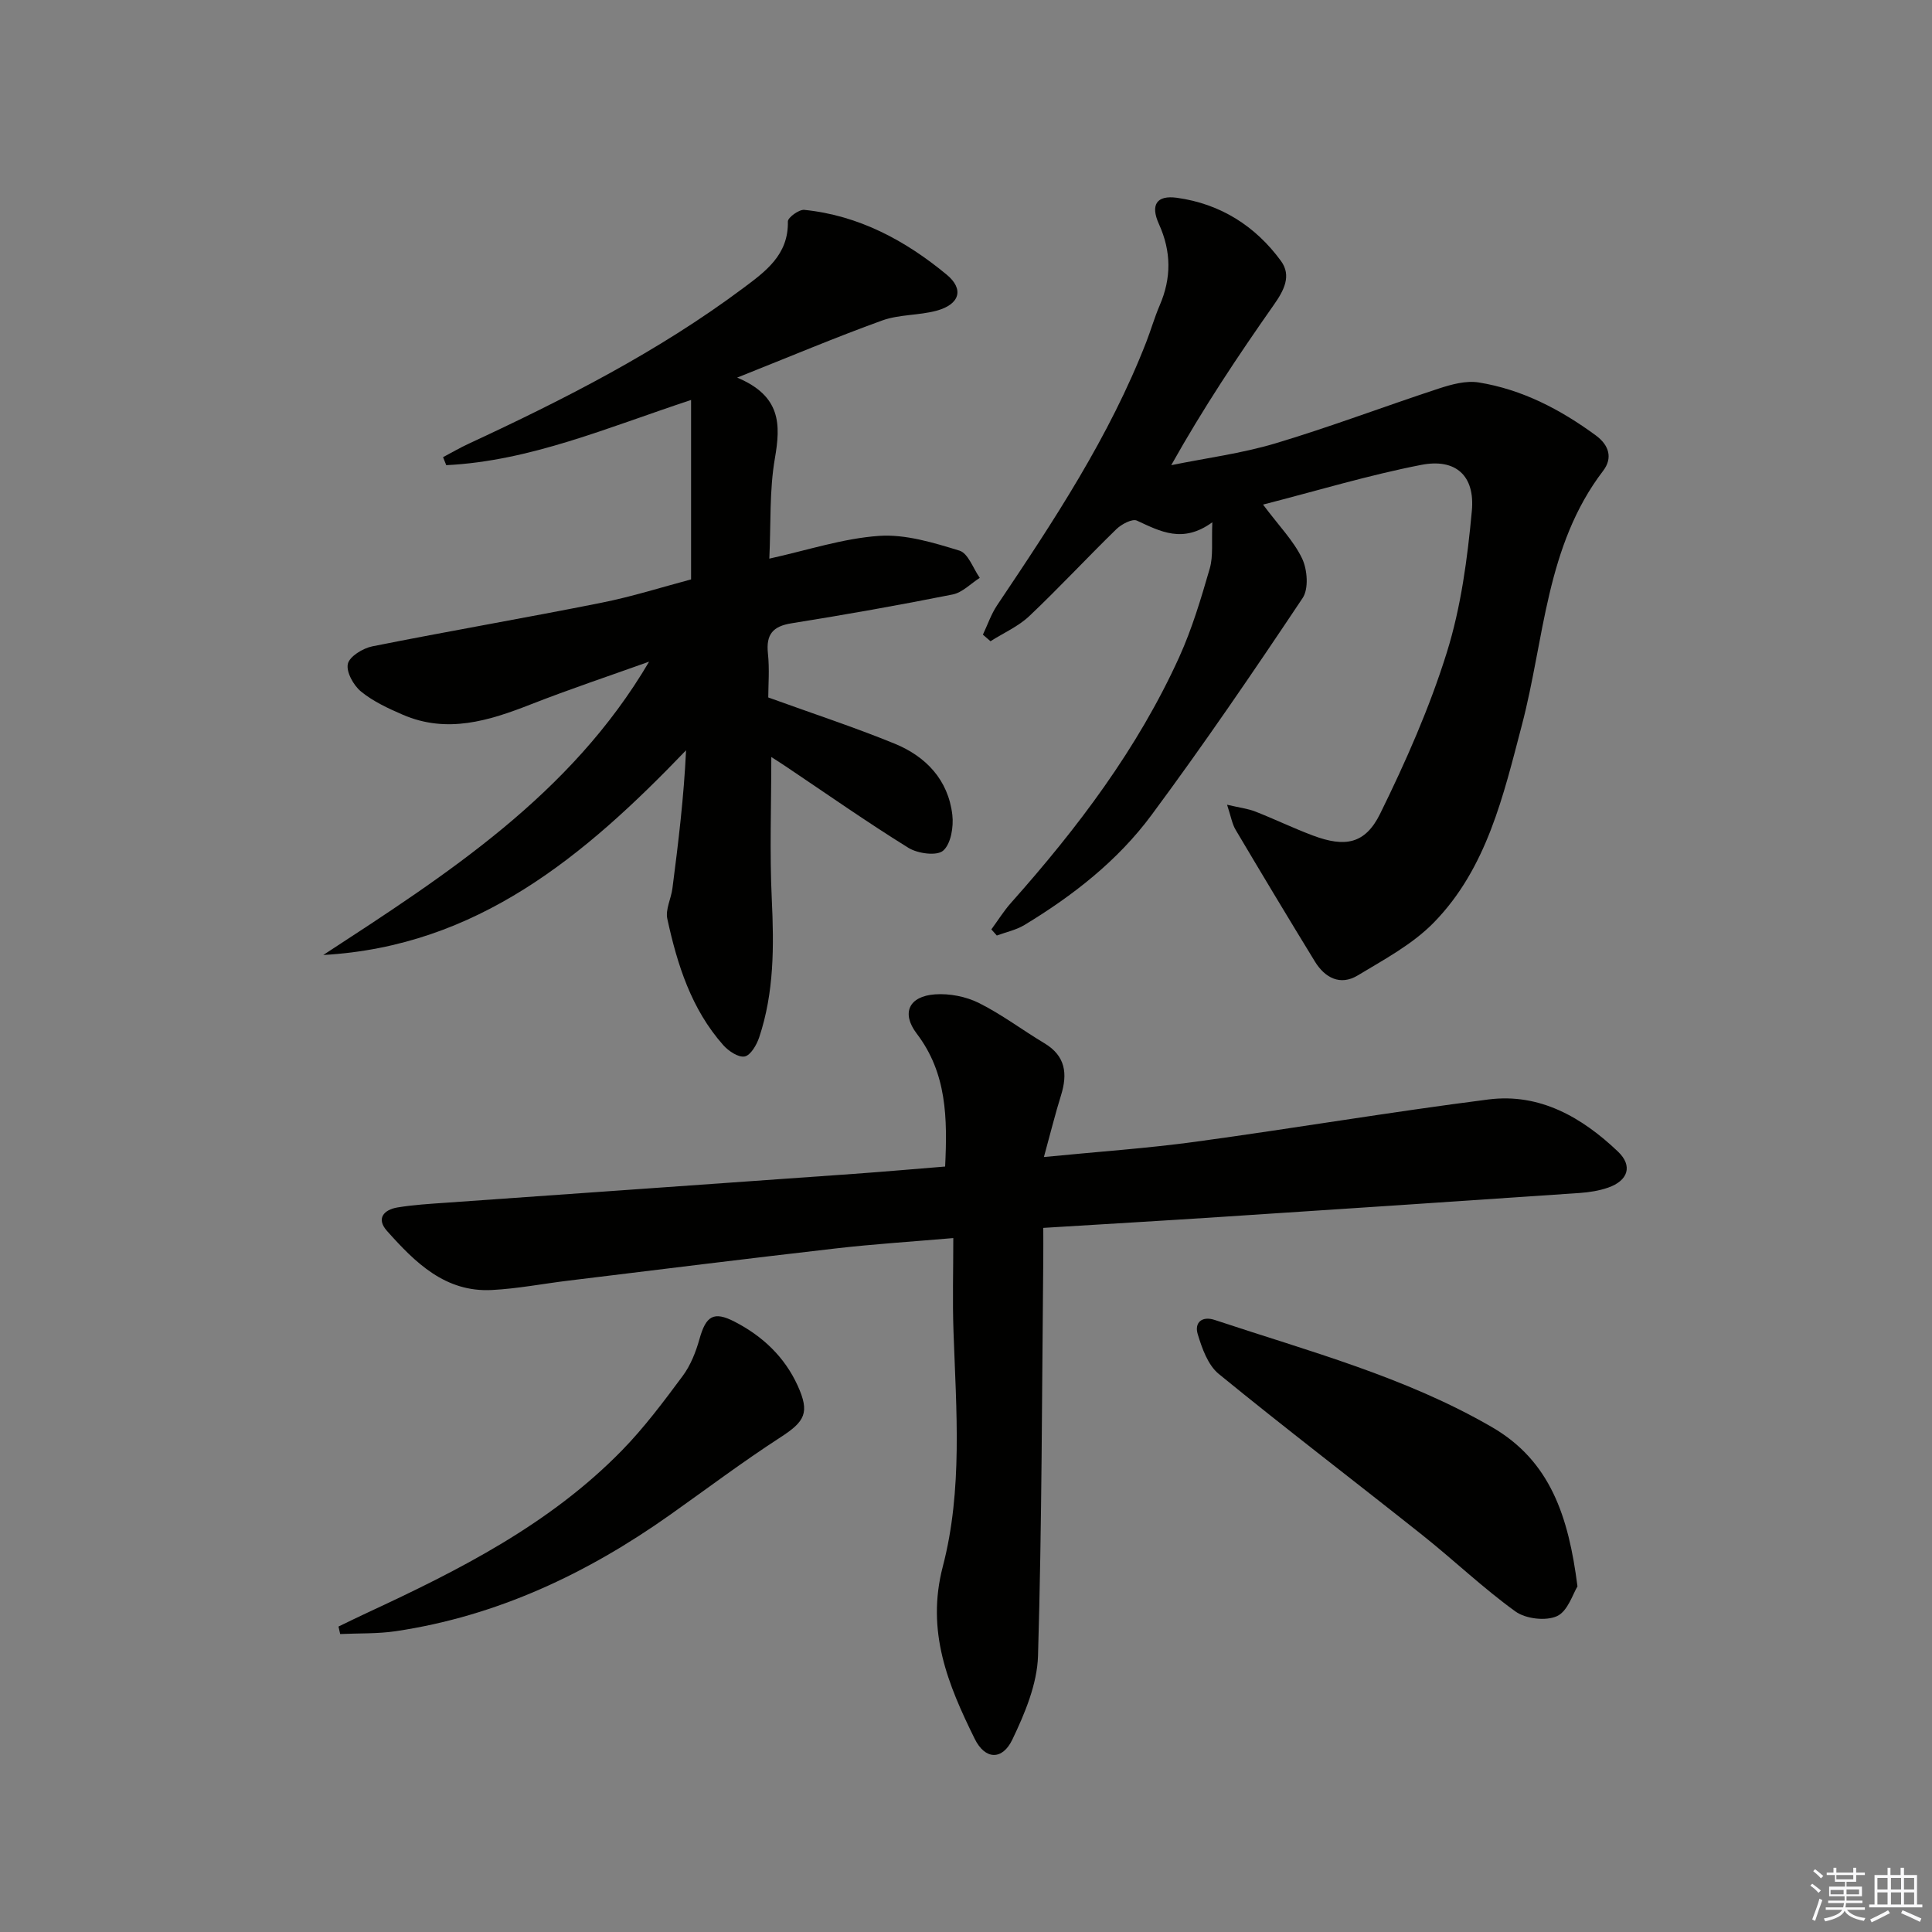 <svg enable-background="new 0 0 400 400" viewBox="0 0 400 400" xmlns="http://www.w3.org/2000/svg"><rect x="0" y="0" width="400" height="400" fill="#808080" stroke="none"/><g fill="#010100"><path d="m66.93 197.72c25.63-16.72 51.24-33.14 67.46-60.73-8.18 2.93-16.42 5.68-24.51 8.85-8.68 3.4-17.33 6.1-26.5 2.13-3.03-1.31-6.13-2.75-8.64-4.8-1.55-1.27-3.1-4.06-2.72-5.73.35-1.54 3.12-3.23 5.06-3.62 15.77-3.15 31.63-5.87 47.4-9.02 6.48-1.29 12.81-3.31 18.6-4.84 0-12.48 0-24.5 0-37.15-17.33 5.71-33.29 12.64-50.69 13.5-.22-.55-.44-1.11-.66-1.66 1.76-.93 3.48-1.94 5.28-2.77 19.79-9.19 39.2-19.05 56.77-32.16 4.67-3.49 9.49-6.92 9.34-13.86-.02-.82 2.31-2.52 3.4-2.41 11.3 1.15 20.92 6.33 29.49 13.42 3.66 3.03 2.67 6.17-2.12 7.46-3.67.99-7.71.75-11.24 2.02-9.63 3.48-19.07 7.47-30.03 11.83 9.1 3.81 9.03 9.69 7.81 16.73-1.15 6.63-.81 13.51-1.15 20.75 7.9-1.74 15.24-4.19 22.71-4.71 5.48-.38 11.26 1.4 16.65 3.05 1.81.55 2.83 3.68 4.21 5.64-1.87 1.19-3.6 3.04-5.62 3.44-11.06 2.21-22.18 4.18-33.32 5.96-3.92.62-5.33 2.31-4.92 6.24.35 3.27.07 6.61.07 9.12 9.14 3.31 17.77 6.14 26.15 9.56 6.49 2.65 11.11 7.5 11.96 14.75.29 2.47-.29 6.01-1.9 7.41-1.31 1.14-5.26.61-7.18-.58-8.62-5.34-16.93-11.18-25.35-16.83-.94-.63-1.89-1.23-3.05-1.98 0 10.05-.36 19.77.1 29.45.46 9.71.5 19.29-2.61 28.6-.52 1.55-1.77 3.71-3 3.95-1.3.25-3.35-1.12-4.44-2.35-6.61-7.46-9.52-16.67-11.58-26.15-.42-1.93.79-4.19 1.06-6.31 1.22-9.44 2.37-18.89 2.82-28.58-21.02 21.91-43.28 40.59-75.11 42.38z"/><path d="m216.13 239.55c11.34-1.12 21.44-1.8 31.44-3.17 20.22-2.76 40.36-6.17 60.61-8.75 10.62-1.35 19.36 3.71 26.8 10.79 3.12 2.97 2.1 6.03-2.05 7.47-1.85.64-3.87.96-5.83 1.1-24.87 1.7-49.74 3.36-74.62 4.98-11.92.78-23.85 1.47-36.48 2.25 0 2.35.02 4.27 0 6.2-.28 27.47-.28 54.94-1.09 82.39-.17 5.85-2.71 11.9-5.3 17.32-2.1 4.41-5.68 4.2-7.81-.13-5.52-11.2-10.11-22.22-6.6-35.68 4.14-15.85 2.78-32.37 2.21-48.67-.22-6.27-.04-12.55-.04-19.32-8.85.76-16.59 1.25-24.29 2.14-18.48 2.12-36.93 4.42-55.39 6.67-5.27.64-10.51 1.66-15.8 1.94-9.71.53-15.94-5.7-21.76-12.22-2.28-2.55-.7-4.39 2.16-4.87 3.27-.54 6.6-.74 9.91-.97 28.18-2 56.35-3.97 84.53-5.98 6.26-.45 12.52-1 18.95-1.52.48-10.05.36-19.32-5.88-27.52-3.25-4.27-1.61-7.75 3.8-8.13 2.99-.21 6.38.45 9.06 1.78 4.73 2.36 9.01 5.61 13.57 8.34 4.38 2.62 4.83 6.3 3.45 10.76-1.18 3.77-2.13 7.62-3.55 12.8z"/><path d="m261.5 104.47c3.33 4.46 6.35 7.51 8.09 11.17 1.09 2.29 1.39 6.25.11 8.17-10.14 15.19-20.44 30.29-31.31 44.96-6.98 9.42-16.24 16.66-26.29 22.74-1.72 1.04-3.8 1.47-5.72 2.18-.38-.42-.75-.85-1.13-1.27 1.36-1.85 2.58-3.83 4.1-5.53 13.77-15.48 26.2-31.9 34.8-50.86 2.66-5.87 4.52-12.13 6.32-18.34.74-2.57.35-5.47.53-9.56-6.12 4.45-10.75 1.9-15.61-.34-.97-.45-3.2.74-4.26 1.77-6.08 5.92-11.85 12.15-18.01 17.98-2.28 2.16-5.34 3.5-8.05 5.22-.52-.45-1.05-.91-1.57-1.36.97-2.04 1.7-4.24 2.95-6.1 11.69-17.41 23.25-34.87 30.9-54.56.96-2.48 1.69-5.05 2.74-7.49 2.46-5.68 2.43-11.19-.15-16.87-1.8-3.97-.48-6.01 3.73-5.43 8.97 1.24 16.24 5.82 21.54 13.08 2.24 3.07.61 6.12-1.48 9.09-7.42 10.57-14.59 21.32-21.24 33.19 7.19-1.47 14.54-2.42 21.55-4.51 11.4-3.41 22.54-7.65 33.86-11.36 2.63-.86 5.62-1.68 8.24-1.26 9.01 1.45 16.94 5.6 24.26 10.97 2.77 2.04 3.52 4.7 1.51 7.33-11.89 15.56-12.13 34.78-16.81 52.6-3.85 14.65-7.25 29.65-18.23 40.91-4.4 4.51-10.29 7.66-15.78 10.97-3.6 2.17-6.78.49-8.85-2.88-5.55-9.06-11.02-18.17-16.43-27.3-.71-1.2-.94-2.69-1.76-5.17 2.63.62 4.33.81 5.87 1.42 4.01 1.57 7.9 3.46 11.94 4.97 6.61 2.47 10.78 1.77 13.88-4.52 5.32-10.81 10.24-21.95 13.82-33.43 2.93-9.4 4.26-19.42 5.17-29.28.68-7.32-3.36-10.91-10.48-9.52-10.85 2.11-21.48 5.33-32.75 8.22z"/><path d="m326.6 328.45c-.94 1.49-1.99 5.12-4.23 6.15-2.31 1.06-6.49.57-8.61-.96-6.71-4.84-12.74-10.62-19.23-15.78-14.04-11.17-28.31-22.05-42.2-33.4-2.24-1.83-3.47-5.3-4.36-8.26-.71-2.35.86-3.81 3.55-2.91 19.47 6.48 39.4 11.76 57.37 22.18 12.08 7 15.86 18.47 17.71 32.98z"/><path d="m70.08 336.76c1.99-.96 3.97-1.94 5.98-2.87 19.07-8.85 37.78-18.31 52.7-33.59 4.62-4.73 8.63-10.1 12.59-15.43 1.63-2.2 2.72-4.96 3.47-7.64 1.34-4.78 2.92-5.83 7.27-3.59 5.76 2.97 10.33 7.25 13.06 13.24 2.54 5.59 1.53 7.41-3.58 10.71-7.81 5.06-15.26 10.67-22.86 16.05-17.17 12.15-35.78 20.95-56.76 24.08-3.78.56-7.68.41-11.52.59-.12-.52-.23-1.03-.35-1.55z"/></g><path d="m374.8 390.4.4-.4c.7.5 1.3 1 1.8 1.4l-.5.5c-.5-.6-1.1-1.1-1.7-1.5zm1 7.3-.6-.3c.5-1.4 1.1-2.8 1.5-4.3.2.1.4.2.6.3-.5 1.3-1 2.8-1.5 4.3zm-.4-10.3.4-.4c.4.3 1 .8 1.7 1.4l-.5.5c-.4-.5-1-1-1.6-1.5zm2.5.3h1.7v-1h.6v1h3.5v-1h.6v1h1.8v.5h-1.8v1.4h-2v1h3.2v2h-3.2v.9h3.3v.5h-3.4c0 .3-.1.6-.1.9h4v.5h-3.7c.7.9 1.9 1.5 3.8 1.7-.1.2-.2.4-.3.6-2.1-.4-3.5-1.1-4-2.1-.4 1-1.8 1.7-4 2.2-.1-.2-.2-.4-.3-.6 2.1-.4 3.4-1 3.8-1.8h-3.4v-.5h3.6c.1-.3.1-.6.2-.9h-3.3v-.5h3.4c0-.3 0-.6 0-.9h-3.2v-2h3.3v-1h-2.1v-1.4h-1.7v-.5zm1.1 3.5v1h2.7c0-.3 0-.4 0-.4 0-.1 0-.2 0-.2 0-.1 0-.2 0-.3h-2.7zm1.2-3v.9h3.5v-.9zm4.7 3h-2.6v.6.4h2.6z" fill="#fafafb"/><path d="m393.6 386.7h.6v1.5h2.7v6.1h1.1v.6h-11v-.6h1.1v-6.1h2.7v-1.5h.6v1.5h2.1v-1.5zm-2.7 8.8.4.6c-1.2.6-2.5 1.3-3.8 1.9-.1-.2-.2-.4-.3-.6 1.2-.6 2.5-1.2 3.7-1.9zm-2.2-6.7v2.4h2.1v-2.4zm0 3v2.5h2.1v-2.5zm2.8-3v2.4h2.1v-2.4zm0 3v2.5h2.1v-2.5zm6 6.1c-1.4-.7-2.7-1.3-3.9-1.8l.3-.6c1.5.6 2.7 1.2 3.9 1.7zm-1.2-9.1h-2.1v2.4h2.1zm-2.1 3v2.5h2.1v-2.5z" fill="#fafafb"/></svg>